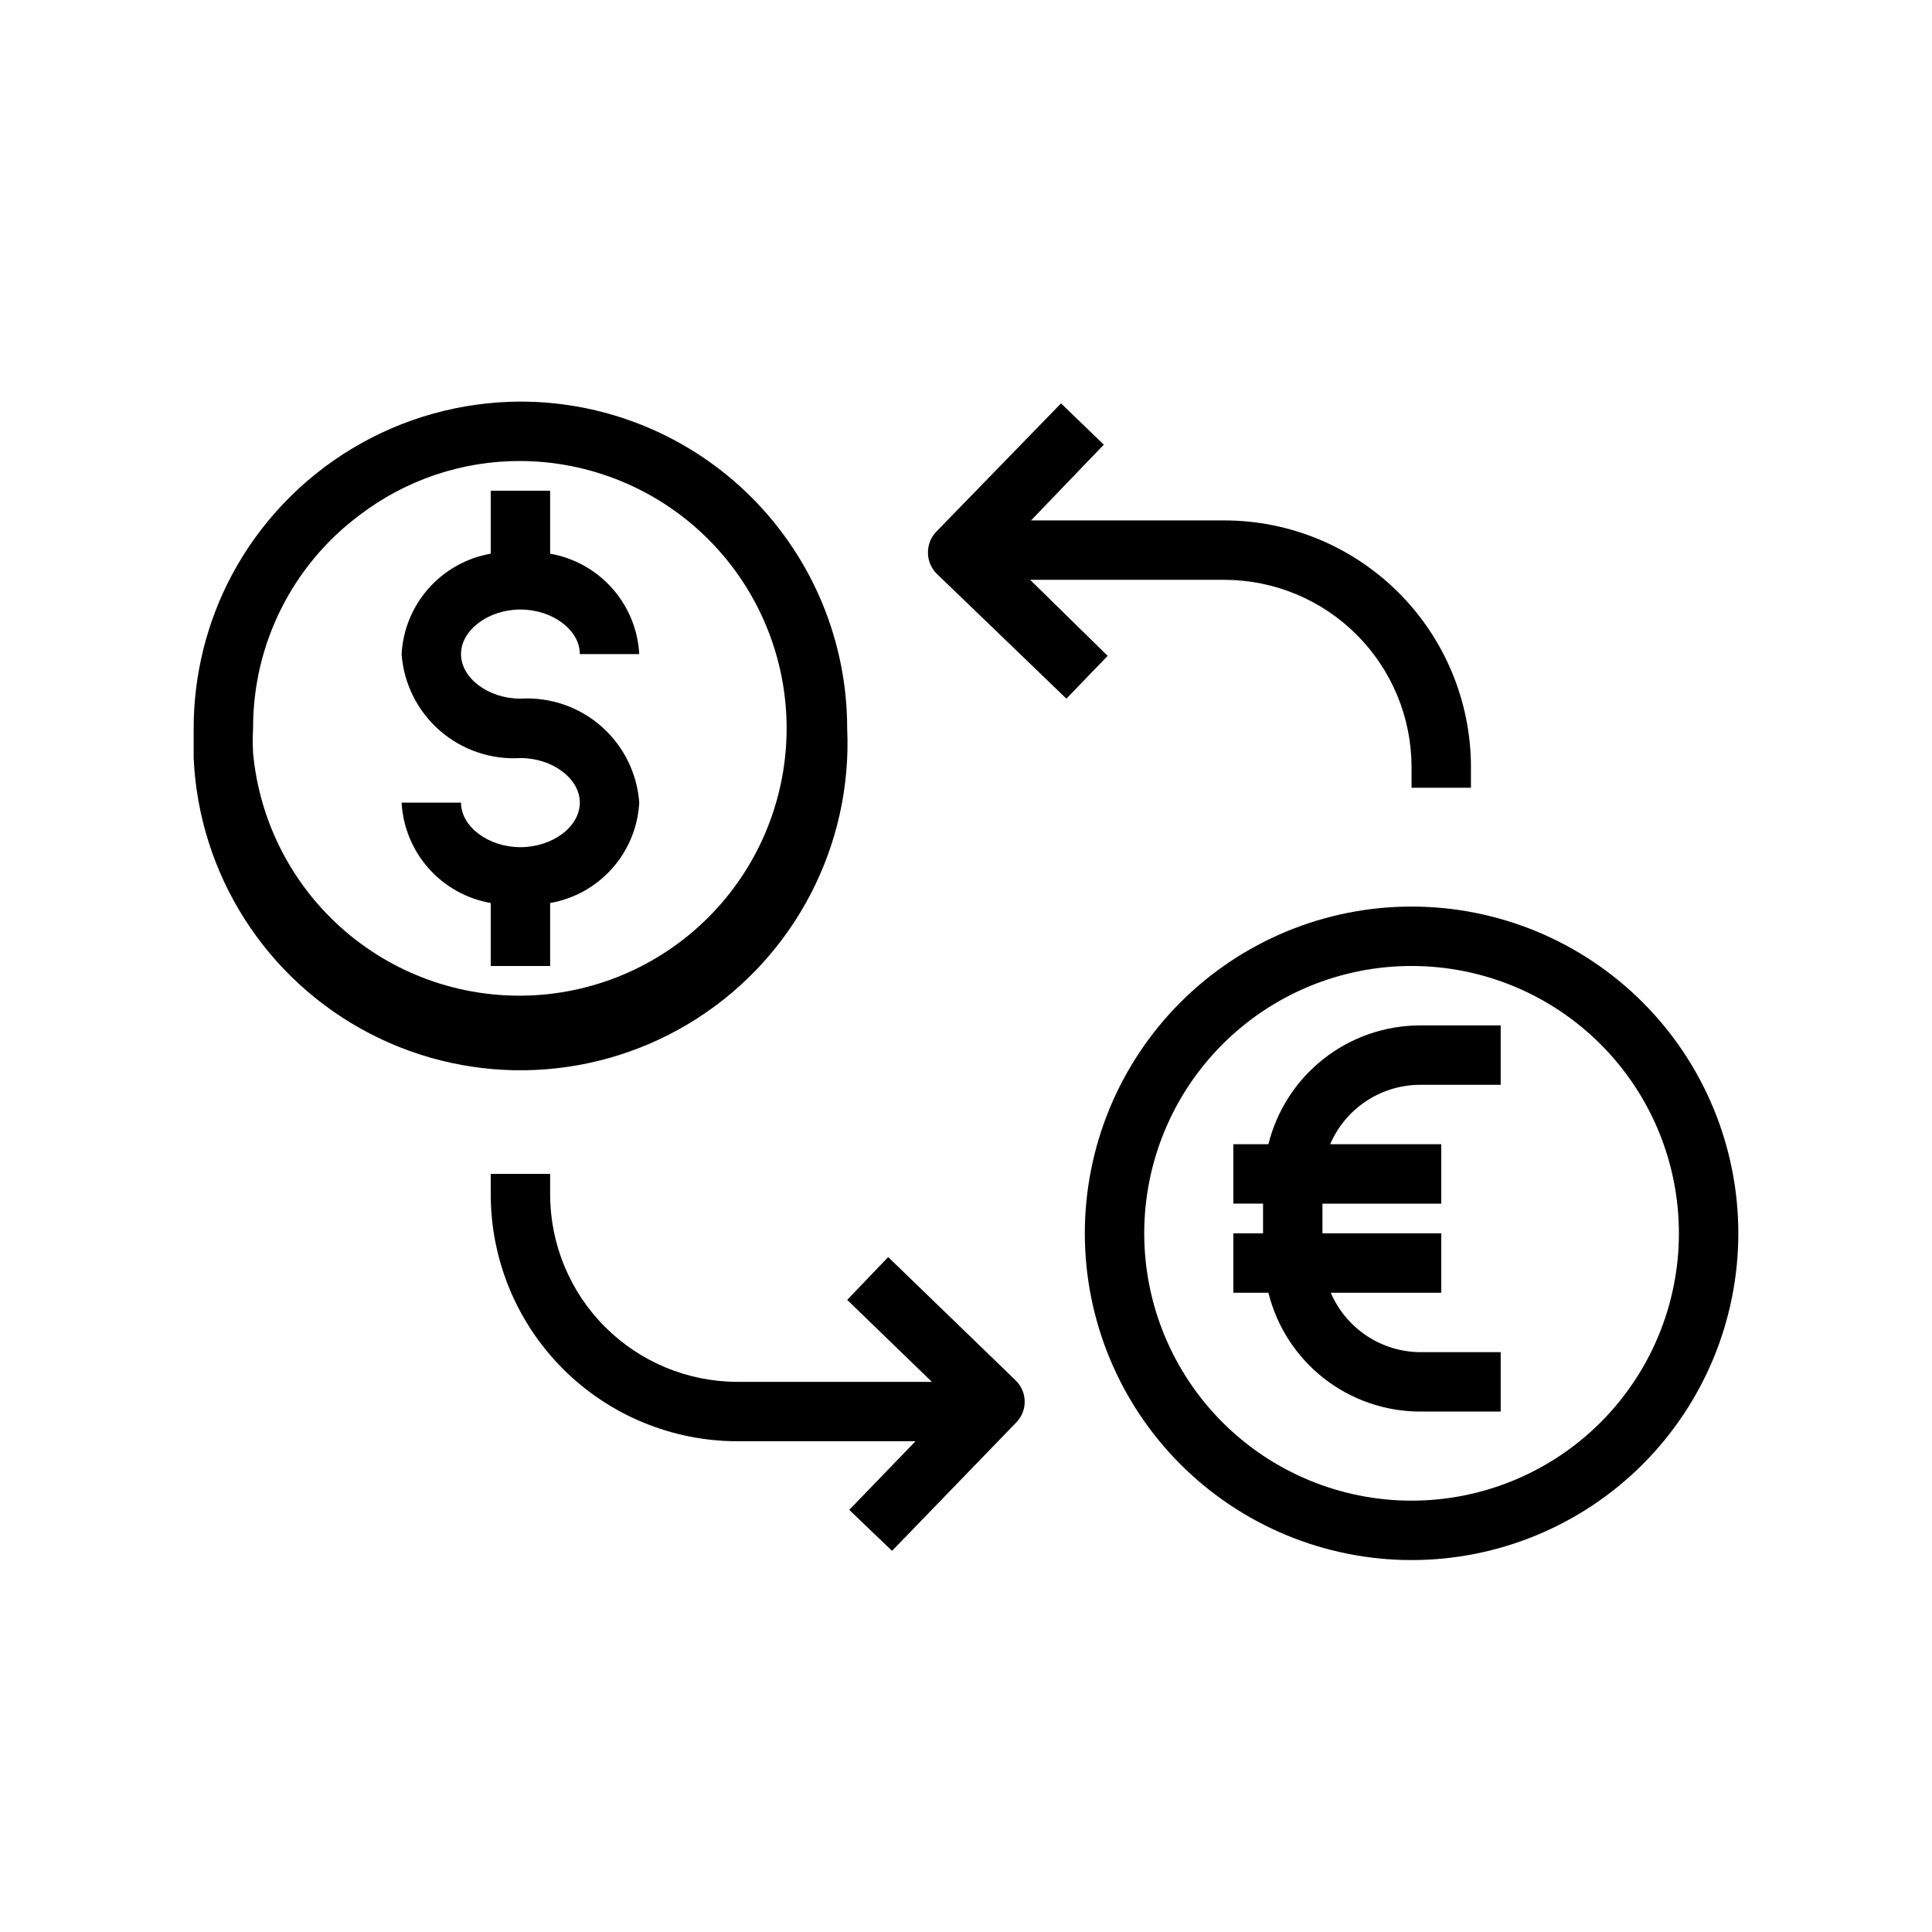 <?xml version="1.0" encoding="UTF-8"?>
<!-- Uploaded to: SVG Repo, www.svgrepo.com, Generator: SVG Repo Mixer Tools -->
<svg fill="#000000" width="800px" height="800px" version="1.1" viewBox="144 144 512 512" xmlns="http://www.w3.org/2000/svg">
 <g>
  <path d="m289.79 400v-16.691c6.367-1.109 12.164-4.348 16.453-9.18 4.289-4.832 6.816-10.977 7.164-17.426-0.566-7.812-4.188-15.086-10.082-20.246-5.898-5.156-13.586-7.781-21.406-7.309-8.5 0-15.742-5.434-15.742-11.809s7.242-11.809 15.742-11.809 15.742 5.434 15.742 11.809h15.742l0.004 0.004c-0.348-6.453-2.875-12.598-7.164-17.43-4.289-4.832-10.086-8.066-16.453-9.18v-16.688h-15.742v16.688c-6.367 1.113-12.164 4.348-16.453 9.18-4.289 4.832-6.816 10.977-7.164 17.43 0.566 7.812 4.188 15.086 10.086 20.242 5.894 5.16 13.586 7.785 21.402 7.309 8.5 0 15.742 5.434 15.742 11.809 0.004 6.375-7.238 11.809-15.742 11.809-8.5 0-15.742-5.434-15.742-11.809h-15.746c0.348 6.449 2.875 12.594 7.164 17.426 4.289 4.832 10.086 8.07 16.453 9.18v16.691z"/>
  <path d="m368.51 337.02c0-22.969-9.125-44.992-25.363-61.23-16.238-16.238-38.266-25.363-61.23-25.363-15.695 0.043-31.09 4.328-44.547 12.41-13.457 8.078-24.477 19.648-31.891 33.484-6.668 12.527-10.156 26.504-10.156 40.699v7.871c1.406 30.938 19.211 58.773 46.707 73.023s60.504 12.75 86.59-3.938c26.09-16.684 41.297-46.023 39.891-76.957zm-157.44 6.531c-0.121-2.176-0.121-4.356 0-6.531-0.074-22.297 10.441-43.305 28.34-56.602 12.219-9.293 27.156-14.301 42.508-14.246 18.395 0.078 36.039 7.305 49.199 20.16 13.16 12.852 20.805 30.316 21.32 48.707 0.512 18.387-6.144 36.254-18.566 49.82-12.422 13.57-29.633 21.773-47.996 22.879-18.363 1.105-36.434-4.973-50.395-16.953-13.961-11.977-22.715-28.918-24.41-47.234z"/>
  <path d="m518.08 384.25c-22.965 0-44.988 9.125-61.23 25.363-16.238 16.238-25.359 38.266-25.359 61.23s9.121 44.988 25.359 61.23c16.242 16.238 38.266 25.359 61.23 25.359s44.992-9.121 61.23-25.359c16.238-16.242 25.363-38.266 25.363-61.23s-9.125-44.992-25.363-61.23c-16.238-16.238-38.266-25.363-61.23-25.363zm0 157.44c-18.789 0-36.809-7.465-50.098-20.75-13.285-13.289-20.75-31.309-20.75-50.098 0-18.793 7.465-36.812 20.75-50.098 13.289-13.289 31.309-20.75 50.098-20.75s36.812 7.461 50.098 20.75c13.285 13.285 20.75 31.305 20.75 50.098 0 18.789-7.465 36.809-20.75 50.098-13.285 13.285-31.309 20.75-50.098 20.75z"/>
  <path d="m417 297.66h51.48c13.148 0.02 25.75 5.25 35.047 14.547 9.297 9.297 14.527 21.898 14.547 35.047v5.508h15.742v-5.512l0.004 0.004c-0.023-17.324-6.914-33.93-19.16-46.18-12.25-12.25-28.855-19.141-46.18-19.16h-51.246l19.285-20.074-11.336-10.941-33.062 34.008c-1.441 1.496-2.234 3.508-2.203 5.59 0.008 2.102 0.859 4.113 2.363 5.586l34.32 33.062 10.941-11.336z"/>
  <path d="m379.38 477.14-10.863 11.336 22.434 21.727h-51.562c-13.145-0.02-25.746-5.254-35.043-14.551-9.297-9.293-14.527-21.895-14.551-35.043v-5.512h-15.742v5.512c0.02 17.32 6.91 33.93 19.16 46.176 12.246 12.25 28.855 19.141 46.176 19.16h47.23l-17.555 18.184 11.336 10.863 32.828-33.93v0.004c1.492-1.477 2.328-3.488 2.328-5.59 0-2.098-0.836-4.109-2.328-5.59z"/>
  <path d="m480.14 447.23h-9.289v15.742h7.871v7.871l-7.871 0.004v15.742h9.289c2.227 8.973 7.387 16.941 14.66 22.648 7.273 5.703 16.242 8.816 25.484 8.84h21.414v-15.742h-21.414c-5.039-0.051-9.953-1.566-14.148-4.363-4.191-2.797-7.481-6.75-9.465-11.383h29.281v-15.742h-31.488v-7.871h31.488v-15.746h-29.441c1.988-4.633 5.277-8.586 9.469-11.383 4.195-2.793 9.109-4.309 14.148-4.359h21.57v-15.746h-21.414c-9.242 0.027-18.211 3.137-25.484 8.844-7.273 5.703-12.434 13.672-14.66 22.645z"/>
 </g>
</svg>
